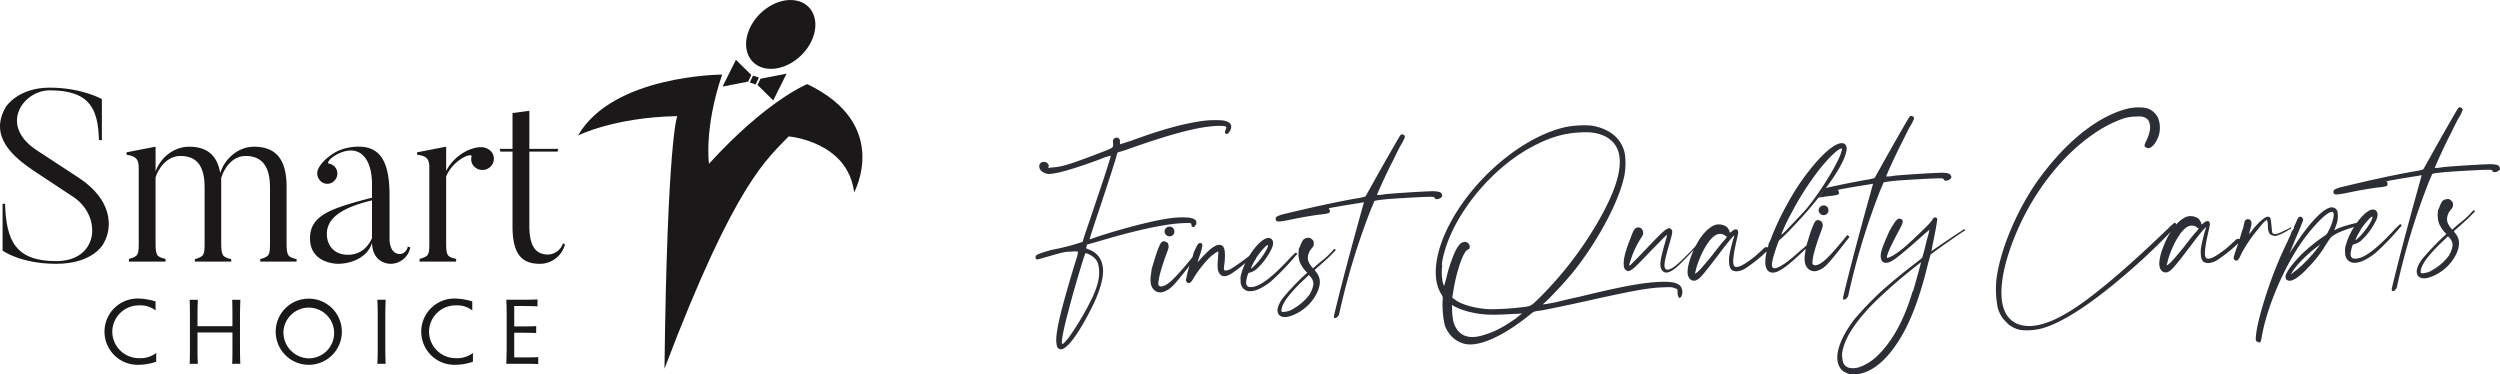 <svg xmlns="http://www.w3.org/2000/svg" xmlns:xlink="http://www.w3.org/1999/xlink" width="1113.933" height="166.864" viewBox="0 0 1113.933 166.864">
  <defs>
    <clipPath id="clip-path">
      <path id="Path_129" data-name="Path 129" d="M0,56.792H652.52V-62.241H0Z" transform="translate(0 62.241)" fill="none"/>
    </clipPath>
  </defs>
  <g id="Group_79" data-name="Group 79" transform="translate(-476 -1323)">
    <g id="Group_69" data-name="Group 69" transform="translate(476 1323)">
      <g id="Group_67" data-name="Group 67">
        <path id="Path_111" data-name="Path 111" d="M345,437.689c-15.98,0-23.916-5.871-23.916-5.871V410.947h1.086c.544,16.629,4.781,25.546,22.829,25.546,18.916,0,20.44-19.678,7.939-28.372l-18.592-12.286c-7.829-5.437-19.788-14.678-11.743-28.157,0,0,5.328-8.482,19.46-8.482,14.354,0,23.266,5.109,23.266,5.109v18.267h-1.3c-.434-13.264-3.479-22.177-21.961-22.177-11.739,0-23.048,15.543-5.543,26.852l18.588,12.172c14.678,9.679,15.331,21.852,10.875,29.357,0,0-4.457,8.913-20.984,8.913" transform="translate(-319.93 -320.145)" fill="#1a1818"/>
        <path id="Path_112" data-name="Path 112" d="M476.5,448.1H460.3v-1.086c4.132-1.2,4.351-1.849,4.351-7.393V415.054c0-8.694-3.045-14.022-10.875-14.022-6.305,0-9.784,6.087-10.868,9.785v28.809c0,5.977.649,6.411,4.456,7.393V448.1h-16.2v-1.086c4.132-1.2,4.347-1.849,4.347-7.393V415.054c0-8.694-2.826-14.022-10.762-14.022-6.305,0-10,5.977-11.09,9.566v29.028c0,5.977.544,6.305,4.456,7.283v1.2h-16.3v-1.2c4.132-1.2,4.347-1.74,4.347-7.283V406.575c0-3.8-.868-5.437-5.437-6.086V399.4l12.939-2.5v11.09c2.068-6.09,8.045-11.09,14.893-11.09,7.611,0,12.5,3.37,13.916,11.739,1.958-6.411,8.045-11.739,15-11.739,9.023,0,14.569,4.675,14.569,17.72v25.006c0,5.977.543,6.411,4.456,7.393Z" transform="translate(-344.345 -331.539)" fill="#1a1818"/>
        <path id="Path_113" data-name="Path 113" d="M561.476,441.363l1.087.434a8.96,8.96,0,0,1-8.7,7.282s-8.045.328-8.369-9.346c-1.521,5.434-7.72,9.346-15.331,9.346,0,0-12.283,0-12.283-11.305,0-10.328,9.241-13.373,27.613-18.154v-6.09c0-11.2-5.328-17.829-14.569-13.7-4.675,2.174-5.437,4.456-4.785,4.566a4.709,4.709,0,0,1,2.936,1.63,4.537,4.537,0,0,1-.758,6.415,4.286,4.286,0,0,1-6.2-.763,4.627,4.627,0,0,1-.652-4.675c.652-1.521,2.72-4.891,8.482-8.041a22.559,22.559,0,0,1,9.785-2.068c10.653,0,13.588,8.807,13.588,21.742v19.568s-.109,6.524,4.675,6.524c0,0,2.72,0,3.479-3.37m-36.092-5.547c0,4.675,2.936,9.241,9.347,9.241,6.743,0,9.569-4.781,10.765-7.392V420.817c-13.591,3.26-20.112,7.935-20.112,15" transform="translate(-379.751 -331.537)" fill="#1a1818"/>
        <path id="Path_114" data-name="Path 114" d="M619.649,399.51a4.969,4.969,0,0,1-1.521,6.958,5.137,5.137,0,0,1-7.067-1.521,4.635,4.635,0,0,1-.544-3.588c.544-2.174-8.154,1.2-11.305,8.807v29.459c0,5.98.543,6.305,4.456,7.286v1.2H587.361v-1.2c4.132-1.2,4.351-1.74,4.351-7.286V406.359c0-3.694-.872-5.328-5.437-5.871V399.4l12.939-2.5v10.871c3.151-6.414,10.219-10.655,15.546-10.655a6.11,6.11,0,0,1,4.89,2.392" transform="translate(-400.419 -331.54)" fill="#1a1818"/>
        <path id="Path_115" data-name="Path 115" d="M668.116,433.466a11.517,11.517,0,0,1-11.09,8.7c-7.5,0-12.282-3.479-12.282-16.633V392.156h-5.437l-.219-1.2h5.656v-15.98l7.5-.98v16.961H665.07l-.218,1.2H652.241V425.2c0,9.893,3.37,12.829,8.373,12.829a7.293,7.293,0,0,0,6.63-5Z" transform="translate(-416.379 -324.618)" fill="#1a1818"/>
        <path id="Path_116" data-name="Path 116" d="M817.088,303.267c8.005.558,12.113,7.862,9.17,16.319s-11.815,14.853-19.817,14.3-12.116-7.861-9.173-16.319,11.815-14.857,19.82-14.3" transform="translate(-463.892 -303.233)" fill="#1a1818"/>
        <path id="Path_117" data-name="Path 117" d="M791.169,355.108s-17.826,6.991-43.807,35.508c0,0-2.227-16.073,5.882-39.762,0,0-48.693.128-64.211,27.146,0,0,16.022-8.111,44.185-8.637,0,0-4.453,10.72-5.672,112.54,32.032-84.406,46.224-93.65,55.3-103.5,0,0,26.436,2.146,29.192,24.953,0,0,16.731-30.269-20.867-48.248" transform="translate(-431.472 -317.624)" fill="#1a1818"/>
      </g>
      <path id="Path_118" data-name="Path 118" d="M794.113,348.16l-6.841-6.738-5.944,11.918,11.389-2.208Z" transform="translate(-459.364 -314.774)" fill="#1a1818"/>
      <path id="Path_119" data-name="Path 119" d="M801.317,355.471l1.447-3.079-2.609-.9-1.447,3.083Z" transform="translate(-464.616 -317.817)" fill="#1a1818"/>
      <path id="Path_120" data-name="Path 120" d="M804.946,352.526l-1.3,2.777,6.991,6.889,5.944-11.922Z" transform="translate(-466.107 -317.448)" fill="#1a1818"/>
      <g id="Group_68" data-name="Group 68" transform="translate(46.571 133.028)">
        <path id="Path_121" data-name="Path 121" d="M572.56,497.2c2.872,0,5.745.042,7.036.167v-3.123c-1.291.084-4.164.167-7.036.167h-6.87c.083,1.249.167,4.538.167,7.411V515.48c0,1.874-.084,5.162-.167,7.453h7.2c2.873,0,5.787.041,7.036.125v-3.081c-1.249.083-4.163.124-7.036.124h-3.664V509.11h3.289c2.831,0,5.2.042,6.494.125v-3.081c-1.29.084-3.663.125-6.494.125h-3.289V497.2Zm-41.3,11.45a11.836,11.836,0,0,1,11.99-11.741,11.037,11.037,0,0,1,7.286,2.248v-4a27.445,27.445,0,0,0-7.494-1.291,14.767,14.767,0,1,0,0,29.518,24.289,24.289,0,0,0,7.785-1.374V518.1a11.333,11.333,0,0,1-7.536,2.331,11.88,11.88,0,0,1-12.032-11.782m-19.484-6.786c0-2.831.084-6.2.167-7.453h-3.705c.083,1.249.167,4.622.167,7.453V515.48c0,2.831-.084,6.162-.167,7.453h3.705c-.083-1.291-.167-4.622-.167-7.453Zm-45.38,6.786a11.3,11.3,0,1,1,11.283,11.866A11.55,11.55,0,0,1,466.4,508.652m-3.456,0a14.738,14.738,0,1,0,14.738-14.738,14.695,14.695,0,0,0-14.738,14.738M428.1,501.866c0-2.956.083-6.328.166-7.453H424.6c.083,1.124.125,4.5.125,7.453V516.9c0,2.207-.042,4.871-.125,6.037h3.663c-.083-1.166-.166-3.83-.166-6v-7.952h15.571v7.91c0,2.207-.042,4.871-.125,6.037H447.2c-.083-1.166-.167-3.83-.167-6V501.866c0-2.29.084-5.621.167-7.453h-3.663c.125,1.749.125,5.079.125,7.453v4.33H428.1Zm-37.97,6.786a11.836,11.836,0,0,1,11.99-11.741,11.037,11.037,0,0,1,7.286,2.248v-4a27.44,27.44,0,0,0-7.494-1.291,14.767,14.767,0,1,0,0,29.518,24.289,24.289,0,0,0,7.785-1.374V518.1a11.332,11.332,0,0,1-7.536,2.331,11.88,11.88,0,0,1-12.032-11.782" transform="translate(-386.67 -493.872)" fill="#1a1818"/>
      </g>
    </g>
    <g id="Group_78" data-name="Group 78" transform="translate(937.413 1370.83)">
      <g id="Group_77" data-name="Group 77" transform="translate(0 0)" clip-path="url(#clip-path)">
        <g id="Group_70" data-name="Group 70" transform="translate(106.991 12.047)">
          <path id="Path_122" data-name="Path 122" d="M35.317,12.721c-.34-.96-1.232-1.193-3.731-1.348-2.783,0-17.683.889-21.907,1.381a14.229,14.229,0,0,1-3.209.3C6.316,12.922,10.935,2.782,13.343-1.8,14.406-3.95,16-7.239,16.938-8.961a20.434,20.434,0,0,0,1.872-3.584c.382-1.134-1.268-1.89-1.956-1.017C16.3-12.837,7.817,1.961,4.061,8.848c-1.482,2.586-2.685,4.879-2.832,4.886a24.27,24.27,0,0,1-4.349.916c-9.583,1.738-18.713,3.731-32.611,7.08-2.6.828-3.02,1.128-2.97,2.1.063,1.253.947,1.348,5.734.409,5.944-1.276,12.047-2.28,14.963-2.565a16.584,16.584,0,0,0,3.048-.572,1.305,1.305,0,0,0-.1-1.949c-.155-.132.277-.295,3.911-.9C-8.387,17.707.192,16.439.625,16.278c.01.2-7.887,27.706-13.227,50.045,0,0-.413,1.649.272,1.618,1.211-.055,1.861-1.618,1.861-1.618A308.356,308.356,0,0,1,3.847,19.185c.654-1.568,1.316-3,1.308-3.135-.021-.419.557-.587,5.657-1.123,4.085-.344,19.425-1.255,20.461-1.027.738.1.744.241.9.513.166.411.314.4.759.52a3.082,3.082,0,0,0,2.435-1.1c.126-.425.258-.71-.055-1.113" transform="translate(38.705 13.941)" fill="#2b2e34"/>
        </g>
        <g id="Group_71" data-name="Group 71" transform="translate(578.305 0.001)">
          <path id="Path_123" data-name="Path 123" d="M35.317,12.721c-.34-.96-1.232-1.193-3.731-1.348-2.783,0-17.683.889-21.907,1.381a14.229,14.229,0,0,1-3.209.3C6.316,12.922,10.935,2.782,13.343-1.8,14.406-3.95,16-7.239,16.94-8.961a20.5,20.5,0,0,0,1.87-3.584c.382-1.134-1.268-1.89-1.956-1.017C16.3-12.837,7.817,1.961,4.061,8.848c-1.482,2.586-2.685,4.879-2.832,4.886a24.27,24.27,0,0,1-4.349.916c-9.583,1.738-18.713,3.731-32.611,7.08-2.6.828-3.02,1.128-2.97,2.1.063,1.253.947,1.348,5.734.409,5.944-1.276,12.047-2.28,14.963-2.565a16.584,16.584,0,0,0,3.048-.572,1.305,1.305,0,0,0-.1-1.949c-.155-.132.277-.295,3.911-.9C-8.387,17.707.192,16.439.625,16.278c.01.2-7.887,27.706-13.227,50.045,0,0-.413,1.649.272,1.618,1.211-.055,1.861-1.618,1.861-1.618A308.356,308.356,0,0,1,3.847,19.185c.654-1.568,1.316-3,1.308-3.135-.021-.419.557-.587,5.657-1.123,4.085-.344,19.425-1.255,20.461-1.027.738.1.744.241.9.513.166.411.314.4.759.52a3.082,3.082,0,0,0,2.435-1.1c.126-.425.258-.71-.055-1.113" transform="translate(38.705 13.941)" fill="#2b2e34"/>
        </g>
        <g id="Group_72" data-name="Group 72" transform="translate(615.412 40.83)">
          <path id="Path_124" data-name="Path 124" d="M12.23,2.406h0l-.438.023a38.868,38.868,0,0,1-6.3,5.9L2.405,10.993l-.467-.535A13.146,13.146,0,0,1,.831,8.84C-.442,6.811.017,4.275,1.811,2.093A2.856,2.856,0,0,0,2.694-.744C2.667-1.3,2.206-1.7,1.747-2.09.988-2.61.835-2.742-.035-2.559a3.17,3.17,0,0,0-1.865.79,9.8,9.8,0,0,0-1.461,3l-.667,1.289c.147-.008.161.272.036.7a12.276,12.276,0,0,0,.551,5.135A15.749,15.749,0,0,0-.748,12.406l.614.528-2.1,1.92a108.691,108.691,0,0,0-8.9,9.516A15.728,15.728,0,0,0-12.757,27.1c-1.976,4.425.78,6.8,5.527,5.024A20.41,20.41,0,0,0,4.4,21.5c1.572-3.708,1.438-6.351-.748-9.033a3.853,3.853,0,0,1-.48-.813s.7-.595,1.545-1.335S7.24,8.1,8.5,6.92c.989-.748,2.93-2.938,3.911-3.825a.594.594,0,0,0-.182-.688M1.21,22.215a23.655,23.655,0,0,1-7.856,6.954,6.96,6.96,0,0,1-3.165,1.136,3.029,3.029,0,0,1-1.608.08c-.446-.117-.222-1.524.3-2.806,1.044-2.565,3.938-6.2,8.69-10.763l2.938-2.8.459.4a5.447,5.447,0,0,1,1.622,3.127,9.508,9.508,0,0,1-1.522,4.682Z" transform="translate(13.403 2.637)" fill="#2b2e34"/>
        </g>
        <g id="Group_73" data-name="Group 73" transform="translate(427.92 0.001)">
          <path id="Path_125" data-name="Path 125" d="M2.365,45.872a12.268,12.268,0,0,0,6.013,3.047,25.915,25.915,0,0,0,12.66-1.752c9.344-3.54,22.232-12.42,38.083-26.47,7.3-6.368,18.319-17.386,18.564-18.375.119-.564-.21-1.247-.648-1.224a28.35,28.35,0,0,0-2.8,2.513c-14.4,13.84-25.342,23.46-35.361,31.079C26.166,44.258,16.7,48.223,9.451,46.913A10.538,10.538,0,0,1,1.2,40.21C-1.967,32.554.542,18.335,8.208,1.763c7.673-16.432,19.536-31.121,32.424-40A54.591,54.591,0,0,1,54.34-45.344a19.1,19.1,0,0,1,5.087-.815c2.777-.14,3.075-.015,4.119.352a3.436,3.436,0,0,1,2.339,2.813c.53,1.786.057,4.043-1.119,6.893a11.971,11.971,0,0,0-1.176,2.85c.036.7,1.387,1.327,1.964,1.157,1.738-.365,3.659-2.974,4.529-6.087a12.237,12.237,0,0,0-.363-7.237,8.066,8.066,0,0,0-5.653-4.6,20.929,20.929,0,0,0-8.329.419C42.286-46.136,27.931-34.39,15.616-17.028,6.46-3.869-.865,13.661-2.407,26.715a42.9,42.9,0,0,0,.616,12.249,13.317,13.317,0,0,0,4.3,6.9ZM105.091,8.34a1.149,1.149,0,0,0-.717.316c-1.4,1.325-2.658,2.505-4.2,3.838-4.37,3.429-7.078,4.961-8.56,4.617-1.475-.2-1.476-3.136.193-10.754.48-2.117.958-4.234.945-4.513-.084-1.67-1.121-1.9-2.672-.7a2.822,2.822,0,0,1-1.134.755s-.015-.279-.021-.417a4.87,4.87,0,0,0-1.434-2.3,6.194,6.194,0,0,0-5.166-.717c-3.012,1.268-5.934,4.345-8.474,9.216-3.068,6.015-4.527,11.949-3.1,14.11a2.531,2.531,0,0,0,3.716,1.069c1.434-.631,4.188-4.118,11.744-14.125,2.477-3.194,4.689-5.818,4.85-5.546a17.894,17.894,0,0,1-.633,1.985c-1.6,6.082-1.947,7.912-1.689,10.132a4.86,4.86,0,0,0,1.038,3.157,4.055,4.055,0,0,0,3.1.541,8.172,8.172,0,0,0,3.444-1.429,72.919,72.919,0,0,0,7.334-5.67,18.228,18.228,0,0,1,1.823-1.628,5.535,5.535,0,0,0,.667-1.289.676.676,0,0,0-.765-.66ZM86.758,5.076c-.841.738-3.318,3.934-5.795,7.128-2.484,3.054-5.114,6.118-5.678,6.564a5.868,5.868,0,0,1-1.406,1.188c-.425.3-.425.3-.306-.264.132-.285.369-1.413.612-2.4,2.15-6.806,5.655-12.844,8.654-14.389a3.768,3.768,0,0,1,3.813.088,4.536,4.536,0,0,0,1.059.644c.145-.008-.4.717-.954,1.444m42.1-1.836s-.145.008-.293.013a6.215,6.215,0,0,1-.994.608C123,6.185,121.71,6.669,120.79,5.877c-.306-.264-.306-.264-.612-3.458-.329-3.611-.5-4.022-1.811-3.955-1.169.059-3.972,2.572-6.456,5.626-.683,1.012-1.379,1.744-1.511,2.029-.145.008-.034-.7.208-1.685.765-2.27.855-3.391.375-4.205a1.541,1.541,0,0,0-2.762.419,18.355,18.355,0,0,0-.6,2.681c-.14.145-.382,1.136-.773,2.132-.235,1.126-1.008,3.259-1.509,4.959-2.3,6.674-2.3,6.674-1.536,7.332a1.009,1.009,0,0,0,1.461-.073,7.877,7.877,0,0,0,1.343-2.44,62.615,62.615,0,0,1,7.638-11.266c1.511-2.031,3.46-4.081,3.9-4.1a5.506,5.506,0,0,1,.411,2.352c.111,2.226.126,2.505.612,3.458a2,2,0,0,0,1.371,1.048c1.2.637,2.505.293,6.5-1.863.849-.6,1.274-.9,1.712-.922.132-.287.264-.572.111-.7m30.525-1.953h0c-.161-.27-.314-.4-.6-.249-2.318.535-7.239,1.759-9.383,2.844-.57.308-1.14.616-1.147.476,0,0,.251-.849.641-1.846a10.844,10.844,0,0,0,.721-6.038,2.437,2.437,0,0,0-2.01-2.13c-3.265-.813-10.237,6.235-17.438,17.48A27.919,27.919,0,0,0,128.134,15c.132-.287,1.434-3.561,3.006-7.267,1.71-3.854,3-7.267,3.129-7.692.084-1.26-1.281-2.169-2.109-1.151a5.341,5.341,0,0,0-.8,1.576c-.256.71-.66,1.429-1.058,2.285a1.212,1.212,0,0,0-.111.7c.013.277-.4.717-.4.857a1.418,1.418,0,0,0-.551.725c-.27.432-.382,1.136-.646,1.708-.535,1-.926,2-1.453,3.142a177.391,177.391,0,0,0-9.119,22.645c-3.179,9.648-4.98,17.553-4.825,20.614.027.557.034.7.786,1.077.6.249,1.044.367,1.184.22a6.221,6.221,0,0,0,.625-2.125C117.931,39.37,125.52,21.269,134,9.26c5.615-7.816,12.045-14,13.569-12.821.306.264.319.543.369,1.517a20.771,20.771,0,0,1-1.9,5.955c-1.063,2.148-1.058,2.287-2.192,3.041a76.824,76.824,0,0,0-7.757,5.971c-3.655,3.115-8.086,8.222-9.136,10.647a2.988,2.988,0,0,0-.306,2.666,2.093,2.093,0,0,0,1.8.748c1.754-.088,4.724-2.192,8.057-5.848a53.6,53.6,0,0,0,7.981-10.308c2.178-3.318,2.178-3.318,3.6-4.227,2.985-1.824,8.323-3.488,11.217-4.192.578-.168.843-.738.382-1.134ZM141.162,11.831a63.334,63.334,0,0,1-9.455,10.1c-.989.748-1.976,1.5-2.255,1.788l-.71.453.411-.578c1.878-3.444,7.179-8.734,11.987-12.184l.841-.74ZM178.03,2.025h0a.568.568,0,0,0-.878.044c-.557.587-1.121,1.035-1.815,1.767-8.476,9.216-13.848,13.114-17.5,13.3-1.316.065-1.914-.184-2.255-1.144-.327-.681.019-2.511.52-4.211.39-1,.39-1,1.406-1.188a7.73,7.73,0,0,0,3.125-1.97,29.9,29.9,0,0,0,6.3-8.828c1.05-2.425.514-4.353-1.4-4.534-3.381-.249-10,8.036-12.114,15.539a7.328,7.328,0,0,0-.409,3.509,4.611,4.611,0,0,0,.572,2.622,3.883,3.883,0,0,0,3.618,2.05c2.492.015,5.5-1.392,9.165-4.227A108.818,108.818,0,0,0,177.64,3.022c.14-.145.425-.3.417-.438a.411.411,0,0,0-.027-.558m-18.2,2.31c1.9-3.026,5.238-6.543,5.275-5.846.5,1.23-3.737,7.3-6.686,9.824a2.262,2.262,0,0,1-.849.6,19.752,19.752,0,0,1,2.406-4.586Z" transform="translate(2.592 50.273)" fill="#2b2e34"/>
        </g>
        <g id="Group_74" data-name="Group 74" transform="translate(0 5.654)">
          <path id="Path_126" data-name="Path 126" d="M.522,29.594c.438-.023,3.18-.857,6.214-1.708,5.345-1.524,5.491-1.532,8.415-1.677a14.344,14.344,0,0,1,3.222-.023,19.2,19.2,0,0,1-.973,3.955c-2.025,6.382-5.141,17.283-6.489,22.513-1.7,6.923-2.142,9.876-2.287,12.813.126,2.505.321,3.471,1.226,3.984,1.058.645,2.207.168,4.162-1.742,3.075-2.945,7.939-11.144,11.647-19,3.3-7.283,4.479-12.924,3.567-16.506a9.018,9.018,0,0,0-5.764-6.827,11.755,11.755,0,0,0-1.5-.622,1.6,1.6,0,0,1,.251-.849l.105-.843,5.491-1.532c15.588-4.689,28.775-7.585,36.668-7.981,4.091-.2,4.383-.22,4.433.754.029.557.042.836.633.945.438-.021.725-.176,1.134-.754.96-1.3.306-2.668-1.476-3.136-2.081-.593-6.179-.526-9.526-.078C52.541,12.191,40.243,15.32,27.7,19.3c-2.3.813-4.175,1.465-4.175,1.465-.145.008,1.884-6.235,4.946-15.319C31.519-3.778,35.2-14.985,35.56-16.678l.375-1.276,3.75-1.165C58.831-25.94,71.26-29.355,79.736-29.78c3.215-.163,4.689.042,4.718.6a2.686,2.686,0,0,1-.382,1.136c-.39,1-.361,1.553.382,1.8.754.381,2.249-1.928,2.178-3.32-.077-1.53-1.587-2.431-4.093-2.723a43.715,43.715,0,0,0-10.522.528C63.3-30.35,54.2-27.661,41.829-23.132c-2.6.828-4.76,1.494-4.76,1.494s-.021-.417-.05-.973a1.757,1.757,0,0,0-.369-1.517,1.571,1.571,0,0,0-2.337.117c-.419.44-.4.719-.356,1.693.113,2.228.251,2.081-3.624,3.672-14.517,5.611-19.13,7.1-23.076,7.3-2.041.241-2.479.264-2.194.109.828-1.017-.425-2.63-2.033-2.547A1.913,1.913,0,0,0,1.09-11.6c.078,1.532,1.756,2.842,3.823,3.157,2.943.27,10.89-1.943,23.548-6.625a21.9,21.9,0,0,1,4.468-1.48c.147-.008-1.731,6.367-6.46,20.138-2.414,7.378-4.98,14.623-5.355,15.9l-.759,2.41-3.9,1.172c-2.165.667-5.206,1.377-6.8,1.737a46.949,46.949,0,0,0-9.1,2.551c-.857.461-1.134.754-1.113,1.172-.105.841.356,1.237,1.232,1.193Zm21.253-2.742A10.35,10.35,0,0,1,25.54,28.9c1.54,1.457,1.893,2.695,2.159,5.055.327,3.611-.388,6.856-2.754,12.278A124.442,124.442,0,0,1,14.01,64.778c-.836.88-1.524,1.752-1.941,2.192l-.857.461-.055-1.113c-.063-1.253,1.23-7.6,2.968-13.823,1.7-7.063,7.22-25.48,7.51-25.5ZM69.9,28.2c-.145.008-.285.153-.425.3-7.591,9.312-10.805,12.4-13.261,13.085-.87.184-1.163.2-1.616-.059-.6-.388-.625-.805-.055-4.043.361-1.553.979-3.817,2.253-7.648,1.8-4.974,2.079-5.269,1.878-6.374-.2-.968-.2-1.107-.954-1.488a1.628,1.628,0,0,0-2.054-.036c-.562.448-1.23,1.737-2.635,5.854-.5,1.7-1.891,6.1-1.886,6.235s-.1.981-.2,1.824c-.805,4.366.057,6.973,2.312,8.116a4.177,4.177,0,0,0,3.66-.044C59.789,42.8,61.173,41.2,68.471,31.9L70.4,29.434c.417-.44-.042-.836-.48-.813Zm-10.553-8.82a2.106,2.106,0,0,0,1.935-2.329,2.071,2.071,0,0,0-2.152-1.985A2.239,2.239,0,0,0,56.9,17.274a2.257,2.257,0,0,0,2.45,2.109m36.469,8.5h0a1.393,1.393,0,0,0-.738-.1c-3.244,2.536-6.923,5.093-8.2,5.854a5.617,5.617,0,0,1-3.027.991c-.6-.251-.625-.807-.182-3.62.444-5.743-.092-7.669-2.3-7.837a3.4,3.4,0,0,0-1.878.513c-1.859.931-3.959,2.85-7.424,6.791l-.417.44a28.663,28.663,0,0,1,1.14-3.546,32.916,32.916,0,0,0,.981-3.817c-.042-.834-.356-1.237-1.086-1.2-.585.031-1.142.616-1.664,1.9-.4.719-1.19,2.572-1.19,2.572a25.766,25.766,0,0,1-1,3.4,43.477,43.477,0,0,0-2.239,7.927c-.258.711-.251.849.069,1.392a1.144,1.144,0,0,0,1.637.476,4.751,4.751,0,0,0,1.377-1.744,52.186,52.186,0,0,1,7.292-9.436,19.7,19.7,0,0,1,3.674-2.7c.293-.015.306.264.029,3.486-.361,4.485,0,5.862,1.379,7.047,1.218.916,3.1.543,5.929-1.553a62.175,62.175,0,0,0,6.617-5.355c.564-.448.836-.88,1.268-1.04.285-.155.27-.432.111-.7Zm20.02-1.006h0a.567.567,0,0,0-.878.044c-.557.587-1.119,1.033-1.815,1.765-8.476,9.218-13.846,13.116-17.5,13.3-1.316.065-1.914-.184-2.255-1.144-.327-.681.021-2.513.52-4.211.39-1,.39-1,1.406-1.188a7.725,7.725,0,0,0,3.125-1.972,29.855,29.855,0,0,0,6.3-8.828c1.052-2.425.514-4.351-1.4-4.534-3.381-.249-10,8.038-12.112,15.541a7.325,7.325,0,0,0-.411,3.507,4.618,4.618,0,0,0,.572,2.624A3.889,3.889,0,0,0,95,43.827c2.49.015,5.5-1.392,9.165-4.228a108.6,108.6,0,0,0,11.278-11.729c.14-.145.425-.3.417-.44a.408.408,0,0,0-.027-.557m-18.2,2.31c1.9-3.026,5.238-6.543,5.275-5.846.5,1.23-3.737,7.3-6.686,9.824a2.262,2.262,0,0,1-.849.6,19.752,19.752,0,0,1,2.406-4.586Zm35.249-4.142h0l-.44.021a38.8,38.8,0,0,1-6.3,5.9l-3.091,2.668-.465-.535a13.2,13.2,0,0,1-1.107-1.62c-1.274-2.029-.817-4.563.979-6.745a2.858,2.858,0,0,0,.884-2.836c-.029-.557-.488-.952-.947-1.348-.759-.52-.912-.652-1.782-.469a3.179,3.179,0,0,0-1.865.792,9.762,9.762,0,0,0-1.461,3l-.667,1.289c.145-.008.161.272.034.7a12.314,12.314,0,0,0,.551,5.135,15.742,15.742,0,0,0,2.695,4.051l.612.528-2.1,1.918a109.013,109.013,0,0,0-8.9,9.518,15.7,15.7,0,0,0-1.62,2.733c-1.976,4.424.78,6.8,5.527,5.024A20.409,20.409,0,0,0,125.05,44.131c1.572-3.706,1.44-6.351-.746-9.033a3.8,3.8,0,0,1-.48-.813s.7-.593,1.545-1.333,2.524-2.22,3.785-3.4c.987-.748,2.928-2.939,3.909-3.825a.589.589,0,0,0-.18-.688M121.863,44.85a23.676,23.676,0,0,1-7.856,6.954,6.945,6.945,0,0,1-3.165,1.134,3.034,3.034,0,0,1-1.608.082c-.446-.119-.224-1.524.3-2.806,1.044-2.565,3.938-6.2,8.69-10.763l2.936-2.8.461.4a5.446,5.446,0,0,1,1.622,3.127,9.5,9.5,0,0,1-1.524,4.682Zm59.73,13.745c1.708,4.8,4.93,7.707,9.231,8.746,6.514,1.348,17.4-3.664,29.22-13.328,1.4-1.188,1.551-1.193,5.045-1.649,4.787-.939,11.314-2.243,24.064-5.116,18.26-3.987,24.072-4.976,30.217-5.145,3.069-.155,3.953-.059,5,.446l1.044.365.092,1.811a4.313,4.313,0,0,0,.535,1.926c.92.792,1.97-1.633,1.432-3.561-.578-2.762-3.557-3.727-10.279-3.391-7.453.375-15.443,1.752-34.983,6.5-3.333.725-8.115,1.8-10.717,2.492-2.611.549-5.227.96-5.519.973-.723.176-.585.031.96-1.3,2.938-2.8,9.471-9.824,12.224-13.311,10.75-13.517,19.725-30.293,22.38-41.59.981-3.817.979-9.677.117-12.286-1.756-5.772-6.481-9.442-13.3-10.914-3.112-.681-9.979-.337-13.884.7C212.491-23.471,188.3-.349,180.215,22.384c-3.2,9.23-3.253,16.908-.35,22.2,1.115,1.758,1.121,1.9.92,3.722-.166,2.521.273,8.359.956,10.278Zm31.951-2.721c-5.093,3.6-9.228,5.906-13.7,7.246-7.489,2.609-12.278.618-14.2-5.565a28.23,28.23,0,0,1-.614-6.388l-.063-1.253.759.52a30.22,30.22,0,0,0,7.906,2.811c4.594,1.025,7.83,1.281,15.43.9l7.162-.36s-1.274.9-2.679,2.086M180.411,32.142c2.44-18.541,19.89-41.6,39.714-52.367,8.128-4.456,14.481-6.309,21.934-6.684,4.531-.228,7.036.065,10.176,1.3,11.226,4.739,9.88,18.761-4.062,41.648a162.641,162.641,0,0,1-23.4,29.92c-4.747,4.7-4.462,4.55-8.977,5.057a120.218,120.218,0,0,1-14.024.843c-6.02-.256-12.7-2.014-15.6-4.38L185.1,46.7l.564-3.377C187,34.88,189.945,26.5,191.8,25.431c1-.469,1.134-.755,1.086-1.729a2.275,2.275,0,0,0-2.144-1.846c-1.754.088-3.006,1.406-4.594,4.835a66.3,66.3,0,0,0-3.8,11.773c-.5,1.7-.868,3.113-.876,2.974-.954-1.488-1.337-6.212-.775-9.589Z" transform="translate(0.572 32.434)" fill="#2b2e34"/>
        </g>
        <g id="Group_75" data-name="Group 75" transform="translate(262.057 15.95)">
          <path id="Path_127" data-name="Path 127" d="M16,21.3h0l-.438.023c-.7.732-1.385,1.6-2.637,2.922-5.852,6.015-8.516,8.382-10.549,8.763-.731.036-.876.044-1.337-.352C.244,31.437.579,29.328,2.7,21.965c1.628-5.523,1.731-6.367.82-7.017-.467-.535-.907-.514-1.761-.052-1.427.769-3.1,2.389-9.784,9.421-3.616,3.81-6.686,6.894-6.831,6.9-.293.015-.306-.264.459-2.534a42.11,42.11,0,0,1,5.043-10.44,2.66,2.66,0,0,0-.78-3.869,2.271,2.271,0,0,0-1.9.1c-.855.463-1.253,1.32-2.414,4.448-2.086,5.127-3.207,9.09-3.073,11.735.084,1.671.411,2.352,1.461,2.857.453.256.6.249,1.316-.065,1.434-.631,2.555-1.664,9.65-9.138,3.766-3.817,6.688-6.893,6.841-6.762s-.48,2.119-1.1,4.381c-1.995,6.938-2.3,9.6-1.193,11.224,1.266,1.89,3.3,1.509,6.535-1.167,1.406-1.186,5.169-5,8.5-8.66.409-.579.966-1.165,1.237-1.6.285-.153.126-.425-.021-.417Zm29.829,1.712a1.149,1.149,0,0,0-.717.316c-1.4,1.325-2.658,2.505-4.2,3.838-4.37,3.429-7.076,4.961-8.558,4.617-1.476-.2-1.476-3.136.191-10.756.48-2.117.96-4.234.947-4.511-.084-1.671-1.121-1.9-2.674-.7a2.8,2.8,0,0,1-1.134.755s-.013-.279-.021-.419a4.835,4.835,0,0,0-1.434-2.3,6.189,6.189,0,0,0-5.164-.717c-3.012,1.266-5.934,4.343-8.474,9.216-3.068,6.015-4.529,11.949-3.1,14.11A2.531,2.531,0,0,0,15.2,37.525c1.432-.631,4.188-4.118,11.744-14.125,2.477-3.194,4.689-5.818,4.85-5.546a18.384,18.384,0,0,1-.633,1.985c-1.6,6.08-1.947,7.912-1.689,10.132a4.869,4.869,0,0,0,1.037,3.157,4.067,4.067,0,0,0,3.1.541,8.176,8.176,0,0,0,3.444-1.429,72.487,72.487,0,0,0,7.334-5.67,18.242,18.242,0,0,1,1.824-1.628,5.686,5.686,0,0,0,.667-1.289.677.677,0,0,0-.767-.66ZM27.495,19.743c-.841.74-3.318,3.936-5.8,7.13-2.482,3.054-5.112,6.118-5.676,6.564a5.906,5.906,0,0,1-1.406,1.188c-.425.3-.425.3-.306-.264.132-.285.367-1.413.612-2.4,2.148-6.8,5.655-12.842,8.654-14.387a3.763,3.763,0,0,1,3.813.088,4.5,4.5,0,0,0,1.058.645c.147-.008-.4.717-.952,1.442m25.591-1.006c2.108-1.781,7.807-7.927,11.41-12.014C75.147-5.814,80.852-14.75,81.757-20.1c.34-1.97-.606-3.318-2.215-3.238-2.192.111-5.456,2.228-9.769,6.77A99.694,99.694,0,0,0,55.808,2.972a121.758,121.758,0,0,0-7.3,15.158A13.783,13.783,0,0,1,47.2,21.125c-.138.147-.354,1.693-.486,1.979a10.041,10.041,0,0,0-.62,2.262c-.6,2.681-.75,5.481-.1,6.843a2.9,2.9,0,0,0,2.45,2.109c2.513.432,6.764-2.433,14.584-10.081a14.77,14.77,0,0,1,2.249-1.928c-.015-.279-.021-.417-.029-.557-.306-.264-.6-.249-.738-.1a33.536,33.536,0,0,1-3.228,2.813c-5.322,4.873-8.579,7.13-10.744,7.8-1.155.337-1.754.088-1.941-.74-.348-1.1.507-4.49,2.176-9.18.765-2.27.765-2.27,2.171-3.458Zm-.237-1.8a78.443,78.443,0,0,1,4.376-9.151A129.376,129.376,0,0,1,69.037-10.809c4.265-5.517,8.87-10.073,10.478-10.155.293-.013.306.264-.069,1.54C78.075-14.611,70.764-2.664,64.835,4.751c-.82,1.159-3.743,4.236-6.248,6.873s-4.869,5.127-5.156,5.282l-.7.593Zm29.481.612c-.147.008-.287.155-.425.3-7.591,9.312-10.805,12.4-13.263,13.085-.87.184-1.161.2-1.614-.057-.606-.388-.627-.807-.057-4.045.361-1.553.981-3.815,2.255-7.648,1.8-4.974,2.079-5.267,1.876-6.372-.2-.968-.2-1.107-.952-1.488a1.626,1.626,0,0,0-2.054-.036c-.564.448-1.232,1.737-2.635,5.854-.5,1.7-1.891,6.1-1.886,6.235s-.1.981-.2,1.823c-.807,4.366.057,6.975,2.312,8.116a4.164,4.164,0,0,0,3.66-.044C72.219,32.149,73.6,30.544,80.9,21.248l1.928-2.469c.417-.44-.042-.836-.48-.813ZM71.776,8.729A2.106,2.106,0,0,0,73.709,6.4a2.067,2.067,0,0,0-2.15-1.985,2.236,2.236,0,0,0-2.234,2.205,2.258,2.258,0,0,0,2.45,2.109m62.377,6.39h0l-.147.008c-3.408,2.125-8.933,5.89-14.173,9.5l-.279.295.7-3.664c1.417-6.768,1.966-10.425,1.945-10.842-.34-.96-1.8-.885-2.178.388-.4.719-1.926,2.469-6.826,7.042-6.143,6.03-10.241,9.025-12.836,9.853-.432.163-.578.17-.6-.249-.063-1.253,2.322-6.256,5.676-12.425,1.467-2.863,1.717-3.714.952-4.374-1.213-.776-2.215-.306-3.7,2.14-.411.579-1.759,2.88-1.759,2.88l-1.184,2.71c-2.5,5.707-3.115,7.971-2.58,9.9.369,1.517,1.714,2.008,3.3,1.509,2.025-.52,5.122-3.048,13.542-10.448,1.823-1.626,3.645-3.253,4.07-3.553.557-.585.557-.585.57-.308a29.4,29.4,0,0,1-1.105,4.242c-.478,2.117-1.084,4.659-1.459,5.934l-.625,2.125-1.83,1.486C106.7,34.5,100.654,39.544,96.312,43.53A143.892,143.892,0,0,0,85.18,55.253c-7.556,10.008-9.622,18.484-5.305,22.732a10.74,10.74,0,0,0,3.9,1.758,14.593,14.593,0,0,0,2.484-.124c6.271-.595,12.477-5.37,18.2-14.03,5.175-7.8,9.606-18.763,13.492-34.726.612-2.4,1.245-4.387,1.239-4.527.981-.887,10.6-7.65,14.431-10.213l.855-.463c.285-.153.119-.564-.327-.681Zm-22.94,27.524C107.089,56.8,100.87,67.162,93.549,73.112a21.809,21.809,0,0,1-6.129,3.377,8.784,8.784,0,0,1-4.678.235c-1.941-.74-2.735-1.955-2.861-4.462a7.749,7.749,0,0,1,.132-3.215c1.314-5.927,5.259-11.985,12.349-19.6,3.624-3.672,7.124-6.917,11.9-11.064,3.228-2.813,10.557-8.623,10.7-8.631.008.14-2.343,8.769-3.6,13.018Z" transform="translate(17.534 23.341)" fill="#2b2e34"/>
        </g>
        <g id="Group_76" data-name="Group 76" transform="translate(348.835 3.817)">
          <path id="Path_128" data-name="Path 128" d="M28.164,12.721c-.34-.96-1.232-1.193-3.731-1.348-2.783,0-17.683.889-21.907,1.381a14.229,14.229,0,0,1-3.209.3C-.837,12.922,3.782,2.782,6.19-1.8c1.063-2.146,2.656-5.435,3.6-7.156a20.434,20.434,0,0,0,1.872-3.584c.382-1.134-1.268-1.89-1.956-1.017C9.152-12.837.665,1.961-3.091,8.848c-1.482,2.586-2.685,4.879-2.832,4.886a24.27,24.27,0,0,1-4.349.916c-5.632,1.021-11.117,2.134-17.5,3.555q-.9,1.311-1.853,2.622-.617.841-1.243,1.656c2.356-.39,4.37-.675,5.709-.805a16.584,16.584,0,0,0,3.048-.572,1.305,1.305,0,0,0-.1-1.949c-.155-.132.277-.295,3.911-.9,2.756-.557,11.335-1.824,11.767-1.985.01.2-7.887,27.706-13.227,50.045,0,0-.413,1.649.272,1.618,1.211-.055,1.861-1.618,1.861-1.618A308.356,308.356,0,0,1-3.306,19.185c.654-1.568,1.316-3,1.308-3.135-.021-.419.557-.587,5.657-1.123,4.085-.344,19.425-1.255,20.461-1.027.738.1.744.241.9.513.166.411.314.4.759.52a3.082,3.082,0,0,0,2.435-1.1c.126-.425.258-.71-.055-1.113" transform="translate(30.866 13.941)" fill="#2b2e34"/>
        </g>
      </g>
    </g>
  </g>
</svg>
